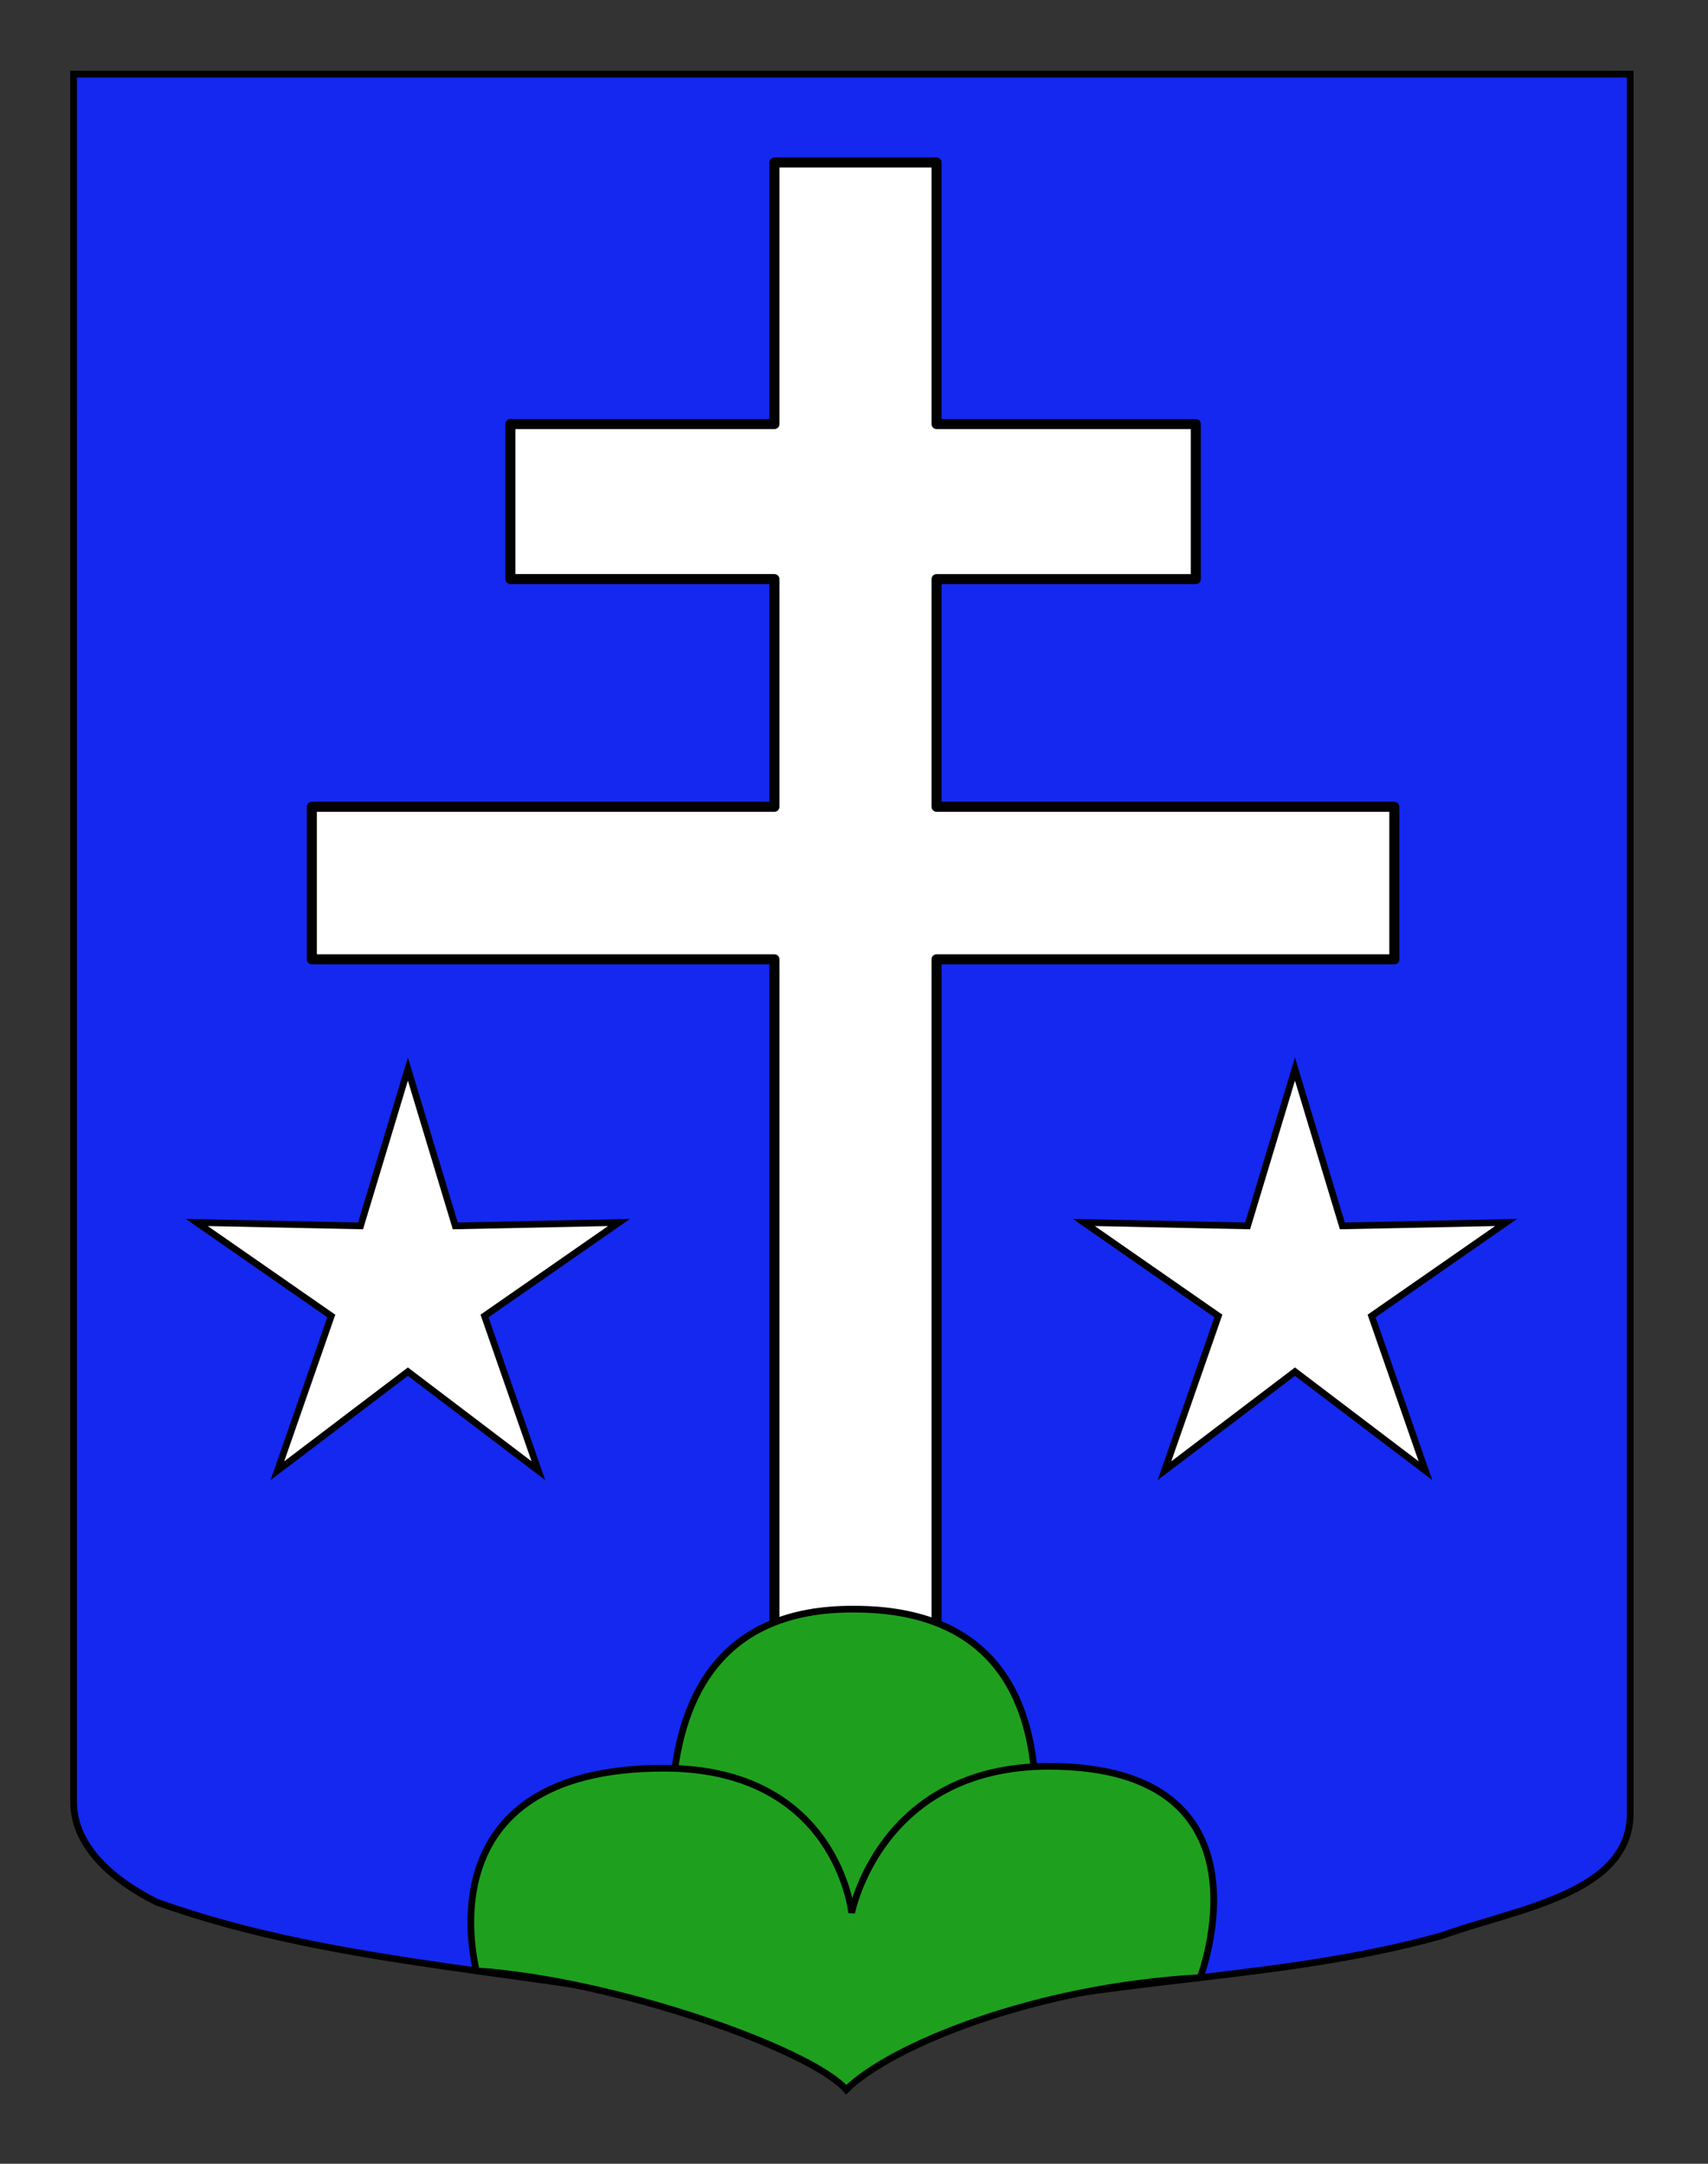 <?xml version="1.0" encoding="utf-8"?>
<!-- Generator: Adobe Illustrator 15.1.0, SVG Export Plug-In . SVG Version: 6.00 Build 0)  -->
<!DOCTYPE svg PUBLIC "-//W3C//DTD SVG 1.1//EN" "http://www.w3.org/Graphics/SVG/1.1/DTD/svg11.dtd">
<svg version="1.1" id="Calque_1" xmlns="http://www.w3.org/2000/svg" xmlns:xlink="http://www.w3.org/1999/xlink" x="0px" y="0px"
	 width="255.118px" height="323.148px" viewBox="0 0 255.118 323.148" enable-background="new 0 0 255.118 323.148"
	 xml:space="preserve">
<rect x="0" y="0" width="255.118" height="323.148" fill="#333333" stroke="none"/>
<path fill="#1428F0" stroke="#000000" d="M10.994,11.075c78,0,154.504,0,232.504,0c0,135.583,0,149.083,0,259.75
	c0,12.043-17.099,14.25-28.1,18.25c-25,7-51,6-76,13c-5,2-9,6-13,10c-4-5-9-9-15-11c-30-7-60-7-88-17c-6-3-12.406-8-12.406-15
	C10.994,245.533,10.994,147.45,10.994,11.075z"/>
<path id="Croix_de_Lorraine" fill="#FFFFFF" stroke="#000000" stroke-width="1.5" stroke-linecap="round" stroke-linejoin="round" d="
	M115.671,24.269v39.062H76.234v23.155h39.438v34H46.578v22.781h69.094v121.126h24.219V143.269h68.375v-22.781H139.89v-34h38.719
	V63.331H139.89V24.269H115.671z"/>
<g>
	<path fill="#1EA01E" stroke="#000000" d="M150.636,293.234h-47.395c0,0-15.354-53.224,24.365-52.913
		C168.995,240.321,150.636,293.234,150.636,293.234z"/>
	<path fill="#1EA01E" stroke="#000000" d="M126.4,312.074c-5.5-6.151-34.729-16.373-55.263-17.739
		c0.184,0.17-8.662-30.261,28.042-30.261c25.839,0,28.034,21.605,28.034,21.605s4.196-21.885,29.448-21.885
		c34.646,0,22.602,31.559,22.602,31.559C154.331,296.722,133,305.581,126.4,312.074z"/>
</g>
<polygon fill="#FFFFFF" stroke="#000000" points="193.424,159.66 200.5,183.083 224.958,182.573 204.87,196.536 212.915,219.643 
	193.424,204.849 173.934,219.643 181.981,196.536 161.889,182.573 186.352,183.083 "/>
<polygon fill="#FFFFFF" stroke="#000000" points="60.926,159.66 68.001,183.083 92.459,182.573 72.371,196.536 80.416,219.643 
	60.926,204.849 41.436,219.643 49.482,196.536 29.391,182.573 53.854,183.083 "/>
</svg>
